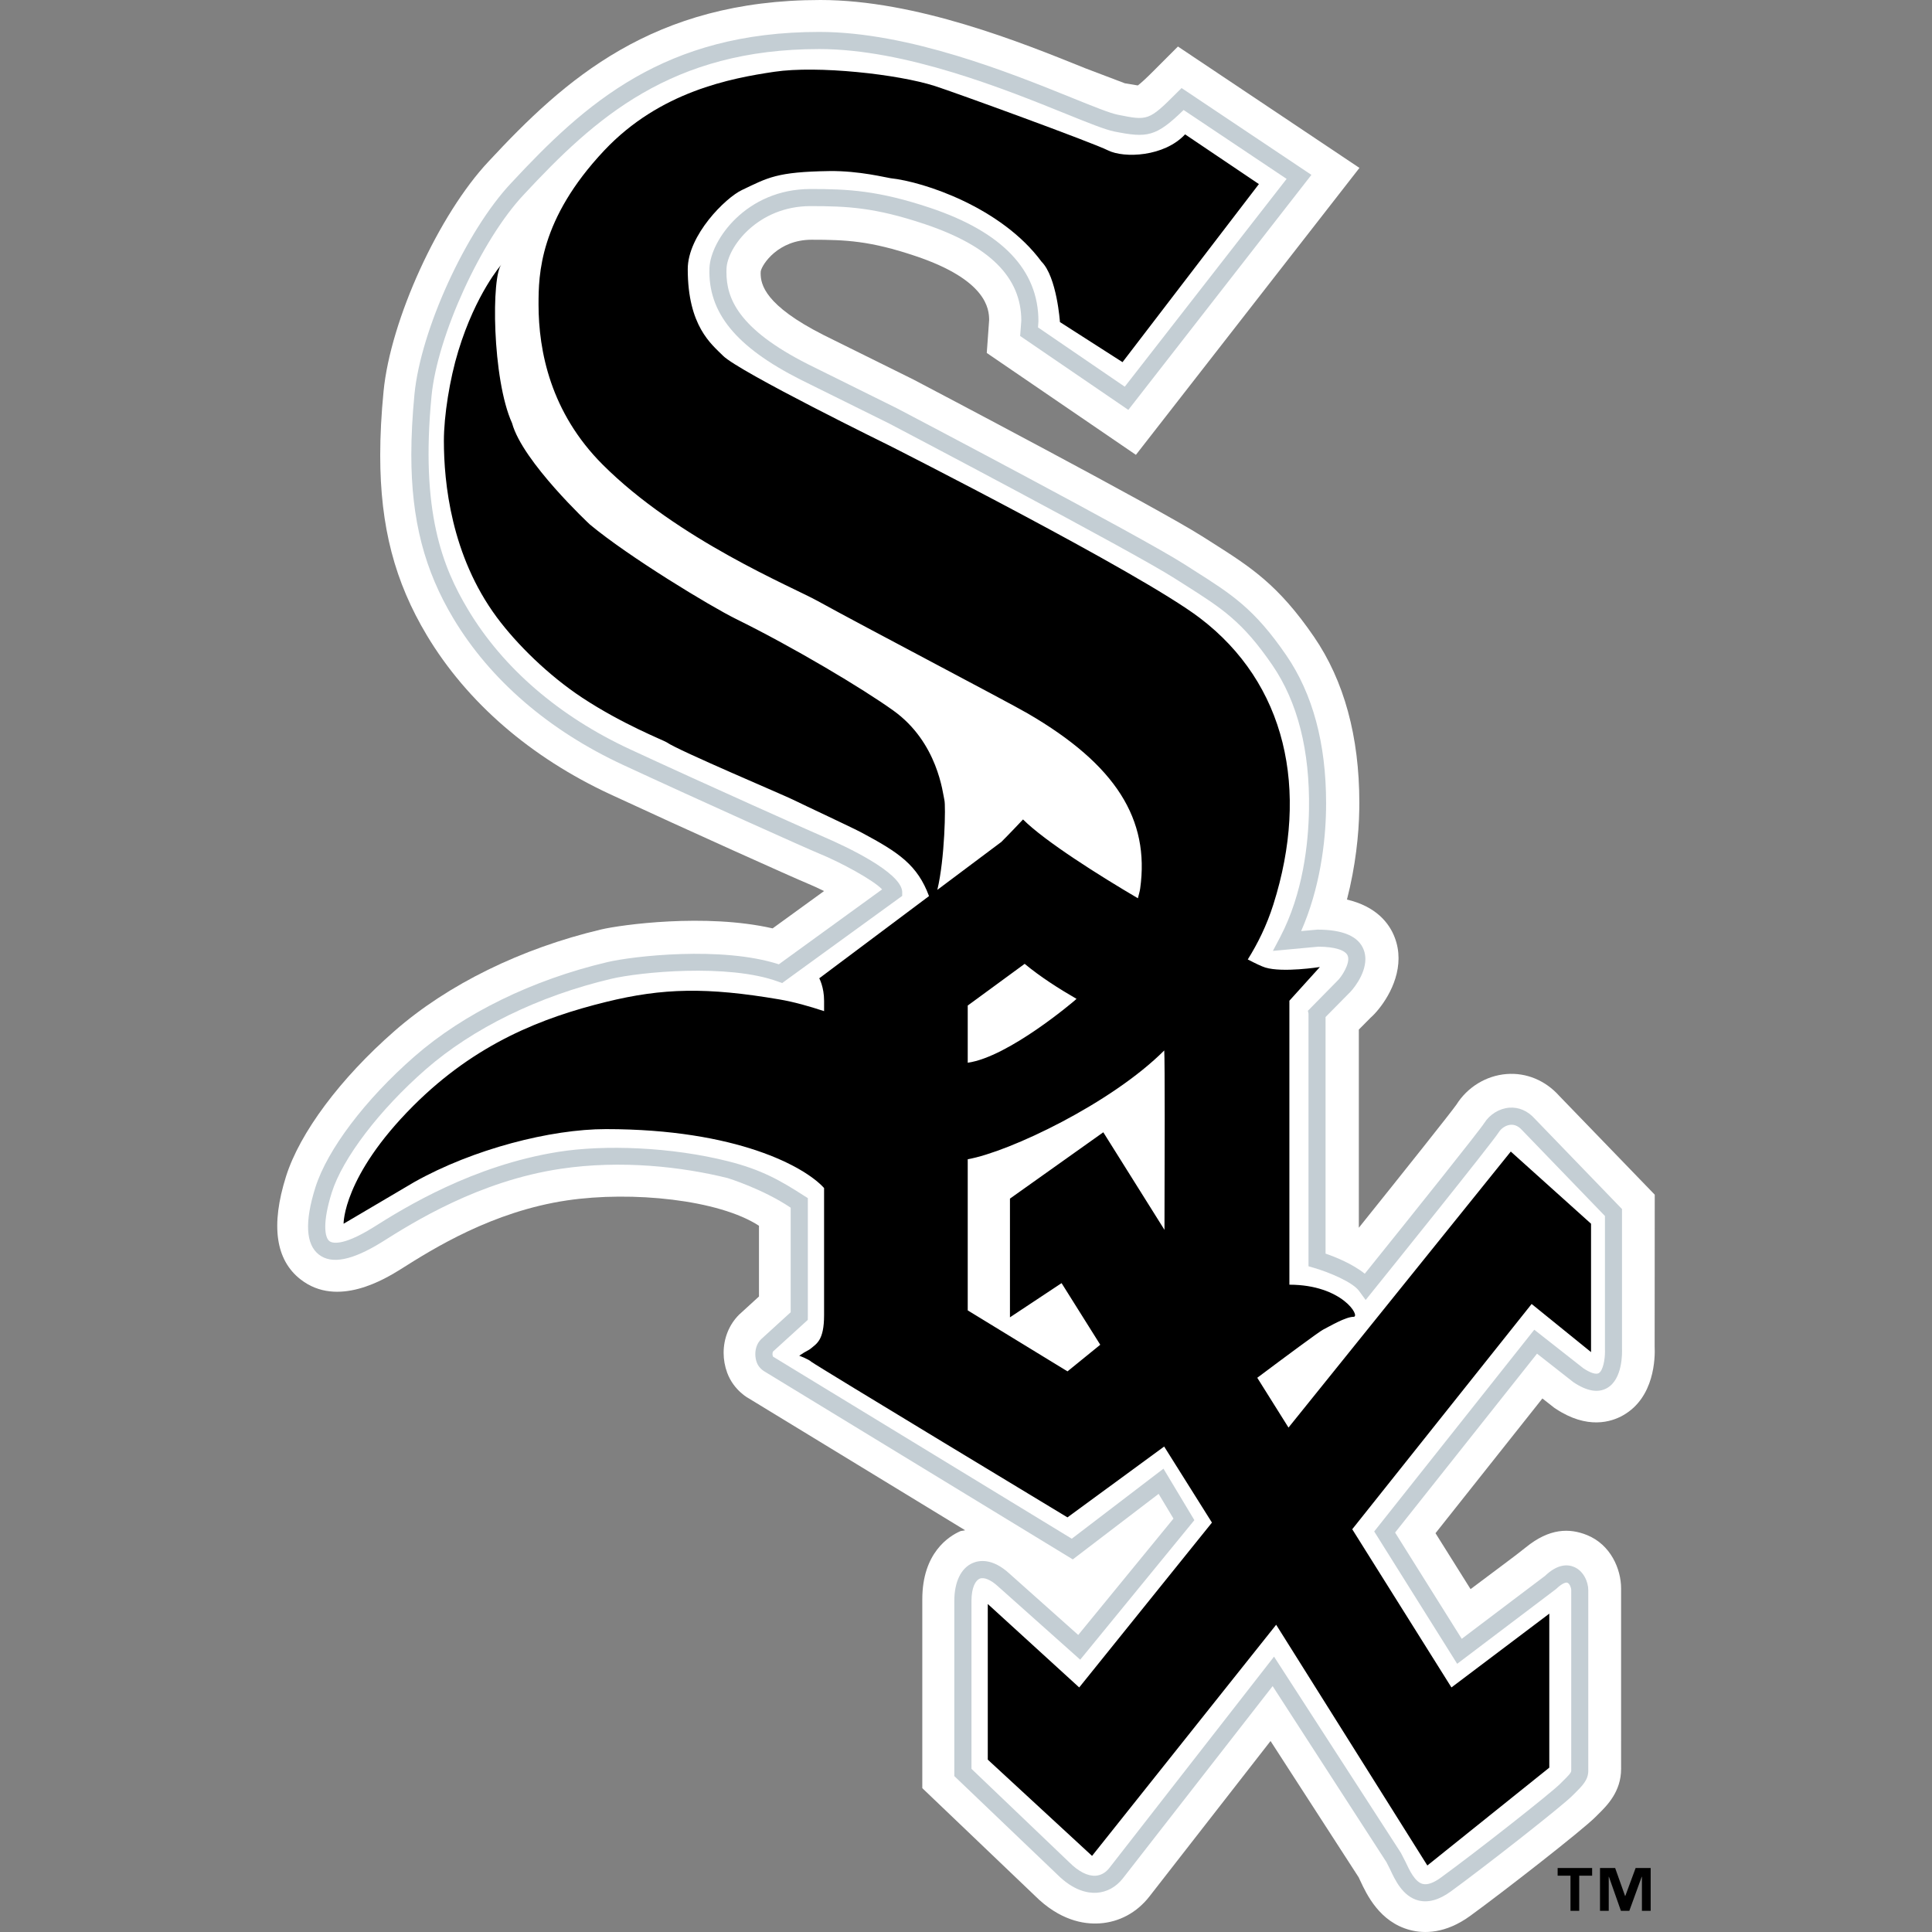<?xml version="1.0" encoding="UTF-8"?> <svg xmlns="http://www.w3.org/2000/svg" viewBox="0 0 200 200"><rect x="0" y="0" width="200" height="200" fill="#808080" stroke="none"/><path d="M50.586,16.705c-5.175,5.499-10.164,16.413-10.881,23.814 c-0.231,2.366-0.345,4.563-0.345,6.621c0,7.416,1.518,13.098,4.828,18.631C48.344,72.7,54.916,78.397,63.204,82.24 c7.815,3.627,19.069,8.679,20.414,9.228c0.457,0.184,1.056,0.465,1.688,0.774c-2.576,1.87-4.094,2.969-5.325,3.863 c-6.966-1.59-15.72-0.367-17.757,0.114c-8.279,1.962-15.872,5.69-21.376,10.503c-5.614,4.906-9.818,10.539-11.244,15.076 c-1.59,5.048-1.08,8.633,1.517,10.65c3.832,2.98,8.769-0.069,10.389-1.078c3.331-2.106,9.46-5.959,17.186-7.105 c6.717-0.996,15.731-0.079,19.873,2.626c0,2.448,0,5.334,0,7.321c-1.001,0.91-2.059,1.881-2.059,1.881 c-1.049,1.044-1.601,2.474-1.601,3.947c0,0.695,0.122,1.395,0.37,2.071c0.701,1.883,2.279,2.676,2.279,2.676 c13.361,8.141,13.357,8.141,22.349,13.623c-0.13,0.048-0.396,0.056-0.496,0.098c-1.185,0.522-3.935,2.244-3.935,7.044v19.557 l11.623,11.105c2.578,2.58,5.074,3,6.712,2.894c2.039-0.124,3.88-1.116,5.184-2.796c0,0,7.74-9.929,12.531-16.083 c3.553,5.499,9.152,14.156,9.152,14.156c-0.058-0.097,0.134,0.302,0.134,0.302c0.649,1.394,1.997,4.292,5.174,5.114 c1.407,0.367,3.634,0.406,6.216-1.475c3.473-2.525,11.558-8.83,12.945-10.218l0.256-0.255 c0.964-0.945,2.413-2.381,2.413-4.746V164.44c0-2.008-1.076-4.546-3.543-5.536c-1.802-0.722-3.864-0.722-6.326,1.283 c-1.1,0.894-2.98,2.252-5.714,4.319c-1.582-2.527-2.427-3.878-3.63-5.79c2.355-2.962,7.943-10.008,11.065-13.948 c0.405,0.321,1.222,0.96,1.222,0.96l0.142,0.094c3.285,2.188,5.791,1.376,6.987,0.692c3.265-1.842,3.331-5.948,3.27-7.161 l0.01-15.68l-9.874-10.216c-1.436-1.614-3.432-2.441-5.485-2.272c-2.1,0.171-4.033,1.354-5.172,3.167 c-0.533,0.765-5.227,6.667-10.101,12.743c0-4.518,0-17.912,0-20.514c0.602-0.605,1.225-1.236,1.225-1.236 c0.886-0.77,2.885-3.246,2.885-6.146c0-0.692-0.113-1.406-0.387-2.129c-0.571-1.522-1.94-3.239-4.953-3.949 c0.887-3.433,1.234-6.749,1.275-9.307c0.003-0.24,0.006-0.481,0.006-0.717c0-6.85-1.576-12.624-4.694-17.177 c-3.707-5.41-6.578-7.229-10.543-9.749l-1.026-0.649c-4.624-2.952-28.867-15.692-29.898-16.234 c-0.09-0.045-9.294-4.604-9.294-4.604c-6.082-3.078-6.52-5.232-6.52-6.4c0-0.077,0.008-0.142,0.01-0.207 c0.142-0.708,1.793-3.26,5.265-3.26c3.558,0,6.057,0.113,10.742,1.683c7.422,2.49,7.634,5.514,7.636,6.634 c-0.016,0.271-0.245,3.403-0.245,3.403l15.439,10.547l23.141-29.703l-18.79-12.566l-2.488,2.49 c-0.834,0.839-1.353,1.306-1.665,1.539c-0.365-0.062-1.339-0.222-1.339-0.222l-4.143-1.573C105.783,4.413,94.863,0,84.932,0 C67.562,0,58.438,8.251,50.586,16.705z" fill="#fff"></path><path d="M52.913,18.951c-4.682,4.976-9.357,15.193-10.008,21.861c-0.213,2.237-0.326,4.309-0.326,6.247 c0,6.807,1.373,11.983,4.356,16.964c3.803,6.35,9.875,11.592,17.552,15.155c8.171,3.79,19.1,8.689,20.299,9.177 c2.24,0.912,5.634,2.758,6.529,3.715c-1.173,0.85-10.123,7.344-10.691,7.755c-5.887-1.911-15.146-0.848-17.772-0.222 c-7.759,1.835-14.844,5.303-19.949,9.764c-5.096,4.453-9.023,9.652-10.256,13.56c-1.119,3.555-0.997,5.892,0.365,6.948 c1.317,1.026,3.446,0.605,6.509-1.289c3.27-2.067,10.066-6.332,18.519-7.592c6.262-0.935,12.563-0.211,17.287,0.96 c0,0,3.643,1.123,6.524,3.066c0,0.894,0,10.125,0,10.822c-0.497,0.45-3.063,2.795-3.063,2.795 c-0.428,0.425-0.598,0.997-0.598,1.536c0,0.317,0.059,0.625,0.158,0.889c0.233,0.631,0.857,0.95,0.857,0.95l31.85,19.417 c0,0,7.568-5.78,8.885-6.784c0.518,0.864,1.176,1.959,1.537,2.56c-0.692,0.843-8.85,10.817-9.859,12.046 c-1.146-1.022-7.116-6.346-7.116-6.346c-1.773-1.633-3.153-1.39-3.817-1.098c-1.206,0.526-1.894,1.959-1.894,3.92v18.134 l10.638,10.17c1.684,1.683,3.154,1.965,4.098,1.907c1.053-0.065,2.011-0.595,2.711-1.489c0,0,12.301-15.786,15.505-19.902 c1.212,1.871,11.78,18.22,11.78,18.22l0.361,0.709c0.524,1.132,1.322,2.837,2.938,3.257c1.022,0.264,2.153-0.049,3.367-0.931 c3.462-2.521,11.428-8.756,12.56-9.892l0.265-0.26c0.782-0.778,1.404-1.39,1.404-2.336v-18.699 c0-0.884-0.501-1.994-1.467-2.402c-0.647-0.279-1.699-0.34-3.023,0.934c0.069-0.057-6.418,4.842-8.61,6.503 c-0.857-1.359-6.335-10.097-6.898-11.001c0.712-0.897,13.704-17.267,14.693-18.519c0.986,0.774,3.764,2.954,3.764,2.954 c1.407,0.941,2.558,1.132,3.485,0.607c1.643-0.932,1.559-3.728,1.547-4.044V125.16l-9.027-9.347 c-0.728-0.821-1.671-1.227-2.659-1.144c-1.024,0.085-2.01,0.696-2.574,1.59c-0.477,0.764-7.451,9.484-12.368,15.596 c-1.27-1.021-3.081-1.753-4.059-2.08c0-1.203,0-23.822,0-24.494c0.324-0.329,2.398-2.43,2.398-2.43 c0.339-0.296,1.723-1.899,1.723-3.568c0-0.318-0.049-0.639-0.171-0.955c-0.523-1.394-2.136-2.093-4.795-2.093 c-0.041,0-0.88,0.075-1.683,0.151c1.953-4.44,2.524-9.212,2.578-12.592c0-0.22,0.005-0.443,0.005-0.661 c0-6.16-1.381-11.298-4.108-15.278c-3.313-4.84-5.665-6.333-9.566-8.806l-1.041-0.665 c-4.511-2.876-28.675-15.574-29.699-16.112c-0.023-0.01-9.239-4.577-9.239-4.577c-7.262-3.674-8.423-6.863-8.423-9.527 c0-0.12,0-0.238,0.008-0.36c0.074-2.196,3.217-6.471,8.687-6.471c3.797,0,6.673,0.131,11.844,1.866 c6.717,2.253,9.983,5.517,9.985,9.987c-0.006,0.005-0.12,1.59-0.12,1.59l11.2,7.652l18.952-24.329l-13.44-8.988l-0.516,0.512 c-2.887,2.894-3.008,2.869-6.091,2.249c-0.813-0.161-2.55-0.864-4.755-1.756C104.653,7.572,94.1,3.305,84.811,3.305 C68.779,3.305,60.576,10.706,52.913,18.951z M81.346,101.49l12.05-8.747v-0.447c-0.14-2.028-5.906-4.701-7.94-5.582 c-1.144-0.493-12.246-5.438-20.222-9.142c-7.356-3.411-13.159-8.414-16.78-14.459c-2.647-4.418-4.938-10.155-3.781-22.13 c0.605-6.236,5.147-16.156,9.534-20.819C61.597,12.211,69.49,5.078,84.811,5.078c8.942,0,19.298,4.186,25.483,6.685 c2.378,0.962,4.101,1.658,5.073,1.853c3.397,0.677,4.299,0.555,7.161-2.23c0.997,0.663,9.352,6.258,10.662,7.133 c-1.064,1.363-15.825,20.315-16.755,21.512c-1.142-0.782-8.267-5.646-8.981-6.139c0.021-0.311,0.044-0.64,0.044-0.641 c0-5.312-3.765-9.237-11.19-11.729c-5.416-1.814-8.556-1.956-12.406-1.956c-6.674,0-10.355,5.327-10.459,8.18 c-0.17,4.604,2.732,8.161,9.394,11.535c0.009,0.002,9.228,4.57,9.228,4.57c0.23,0.122,25.106,13.187,29.549,16.029 l1.048,0.665c3.829,2.434,5.944,3.769,9.055,8.312c2.61,3.814,3.886,8.832,3.789,14.913 c-0.054,3.548-0.621,8.722-2.975,13.222l-0.761,1.444L136.465,98c1.684,0.004,2.828,0.35,3.055,0.95 c0.293,0.783-0.696,2.244-1.06,2.568l-3.067,3.119l0.063,0.286v26.158l0.636,0.189c1.416,0.415,3.915,1.428,4.6,2.37 l0.68,0.935l0.726-0.904c1.259-1.561,12.343-15.332,13.055-16.464c0.274-0.429,0.753-0.729,1.223-0.771 c0.427-0.032,0.83,0.153,1.189,0.555c0,0,7.336,7.606,8.578,8.887c0,0.681,0,13.817,0,13.817 c0.002,0.066,0.004,0.138,0.004,0.21c0,0.865-0.209,1.998-0.653,2.247c-0.276,0.159-0.868-0.03-1.572-0.499 c-0.002-0.006-5.095-4.001-5.095-4.001l-16.57,20.884l8.589,13.701l10.236-7.741c0.641-0.609,1.022-0.717,1.181-0.649 c0.217,0.088,0.39,0.499,0.39,0.773v18.699c0,0.208-0.405,0.609-0.878,1.072l-0.272,0.272 c-0.99,0.993-8.725,7.075-12.352,9.71c-0.763,0.557-1.395,0.774-1.881,0.649c-0.804-0.209-1.363-1.411-1.776-2.29 l-0.473-0.922l-13.134-20.314l-17.045,21.87c-0.268,0.344-0.733,0.764-1.421,0.808c-0.827,0.052-1.773-0.43-2.734-1.39 c0,0-9.591-9.172-10.121-9.676c0-0.721,0-17.377,0-17.377c0-1.424,0.433-2.122,0.836-2.302 c0.447-0.194,1.164,0.102,1.914,0.793c0.012,0.014,8.506,7.587,8.506,7.587l11.818-14.444l-3.199-5.328 c0,0-8.628,6.59-9.492,7.25c-1.003-0.61-30.874-18.817-30.923-18.847c-0.031-0.071-0.061-0.159-0.061-0.264 c0-0.117,0.026-0.231,0.079-0.286l3.576-3.255l0.007-0.399v-12.207l-0.412-0.26c-2.405-1.546-4.356-2.677-7.832-3.553 c-5.861-1.48-12.779-1.741-17.592-0.975c-8.816,1.406-15.839,5.718-19.206,7.85c-3.241,2.005-4.253,1.569-4.487,1.388 c-0.494-0.384-0.727-1.927,0.243-5.018c1.12-3.562,4.939-8.571,9.727-12.759c4.897-4.274,11.712-7.603,19.193-9.372 c2.942-0.699,12.091-1.608,17.265,0.277l0.446,0.159L81.346,101.49z" fill="#c4ced4"></path><g><path d="M164.817,194.168h-1.336v3.64h-0.904v-3.64h-1.331v-0.79h3.571V194.168z M170.876,197.808h-0.904v-3.523h-0.023 l-1.282,3.523h-0.87l-1.241-3.523h-0.02v3.523h-0.904v-4.43h1.568l1.029,2.894h0.02l1.07-2.894h1.558V197.808z"></path></g><g><path d="M164.704,139.97v-13.291l-8.308-7.471l-23.011,28.573l-3.233-5.155c2.799-2.095,6.413-4.782,6.817-4.983 c0.664-0.335,2.323-1.327,3.151-1.327c0.752,0-1.163-3.325-6.643-3.325v-29.396l3.156-3.49c0,0-3.838,0.606-5.65,0.053 c-0.382-0.119-1.029-0.429-1.813-0.836c1.029-1.645,1.956-3.507,2.648-5.691c3.771-11.909,1.303-22.903-7.64-29.681 c-6.275-4.755-32.054-17.798-32.054-17.798s-15.595-7.644-17.276-9.325c-1.202-1.202-3.652-3.073-3.652-8.968 c0-3.518,3.915-7.39,5.607-8.187c2.697-1.281,3.577-1.883,9.045-1.964c3.094-0.045,5.966,0.699,6.356,0.742 c3.404,0.36,11.46,3.012,15.616,8.639c1.589,1.589,1.906,6.251,1.906,6.251l6.478,4.15l14.117-18.434l-7.64-5.148 c-2.16,2.327-6.309,2.488-7.973,1.662C113.05,14.74,98.794,9.547,96.77,8.902C92.95,7.68,84.647,6.767,80.165,7.43 c-4.486,0.665-11.849,2.029-17.609,8.141c-6.724,7.138-6.807,12.868-6.807,15.944c0,4.819,1.244,11.186,6.641,16.583 c7.78,7.777,19.599,12.645,22.256,14.117c4.723,2.613,19.608,10.399,21.757,11.649c9.138,5.315,12.623,10.964,11.629,18.106 c-0.047,0.351-0.16,0.678-0.238,1.018c-4.001-2.353-9.633-5.901-11.89-8.16c0,0-1.367,1.455-2.242,2.326l-6.63,4.965 c0.779-3.225,0.873-8.738,0.734-9.282c-0.164-0.666-0.663-5.983-5.314-9.299c-3.153-2.256-10.213-6.483-16.275-9.471 c-2.602-1.283-11.066-6.402-15.113-9.772c0,0-6.976-6.502-8.054-10.49c-2.079-4.569-2.161-15.365-1.082-16.444 c0,0-2.657,2.989-4.484,8.973c-0.894,2.915-1.493,6.724-1.493,9.3c0,4.315,0.745,11.872,5.477,18.267 c2.09,2.818,5.366,6.025,8.824,8.312c4.234,2.795,8.494,4.438,8.782,4.641c1.163,0.83,12.125,5.458,13.122,5.958 c0.995,0.498,6.02,2.832,7.09,3.406c3.781,2.024,5.729,3.322,6.926,6.545l-11.362,8.51c0,0,0.5,0.913,0.5,2.325 c0,0,0,0.396,0,1.075c-1.535-0.507-3.091-0.951-4.646-1.217c-7.475-1.27-12.023-1.192-17.937,0.266 c-6.564,1.618-13.456,4.27-19.935,10.745c-7.312,7.313-7.223,12.214-7.223,12.214l7.306-4.308 c6.109-3.436,14.156-5.488,19.851-5.488c13.578,0,20.623,3.921,22.583,6.1c0,6.815,0,12.879,0,13.167 c0,2.614-0.786,2.943-1.368,3.444c-0.222,0.194-0.417,0.207-1.204,0.746c0,0,0.998,0.375,1.246,0.626 c0.662,0.497,26.521,16.111,26.521,16.111l10.011-7.334l4.946,7.874l-13.741,17.065l-9.465-8.639v16.112l10.795,9.965 l19.059-23.927l15.65,24.92l12.624-10.128v-15.943l-10.129,7.639l-10.27-16.376l18.571-23.319L164.704,139.97z M100.179,104.094 l5.895-4.318c1.6,1.332,3.492,2.542,5.366,3.624c-0.122,0.11-0.217,0.196-0.217,0.196s-6.8,5.819-11.044,6.418V104.094z M110.506,141.963l-10.327-6.313v-15.645c4.326-0.767,14.879-5.797,20.343-11.262c0.07,1.036,0.048,11.488,0.024,18.571 l-6.333-10.101l-9.663,6.868v12.288l5.344-3.541l4.004,6.379L110.506,141.963z"></path></g></svg> 